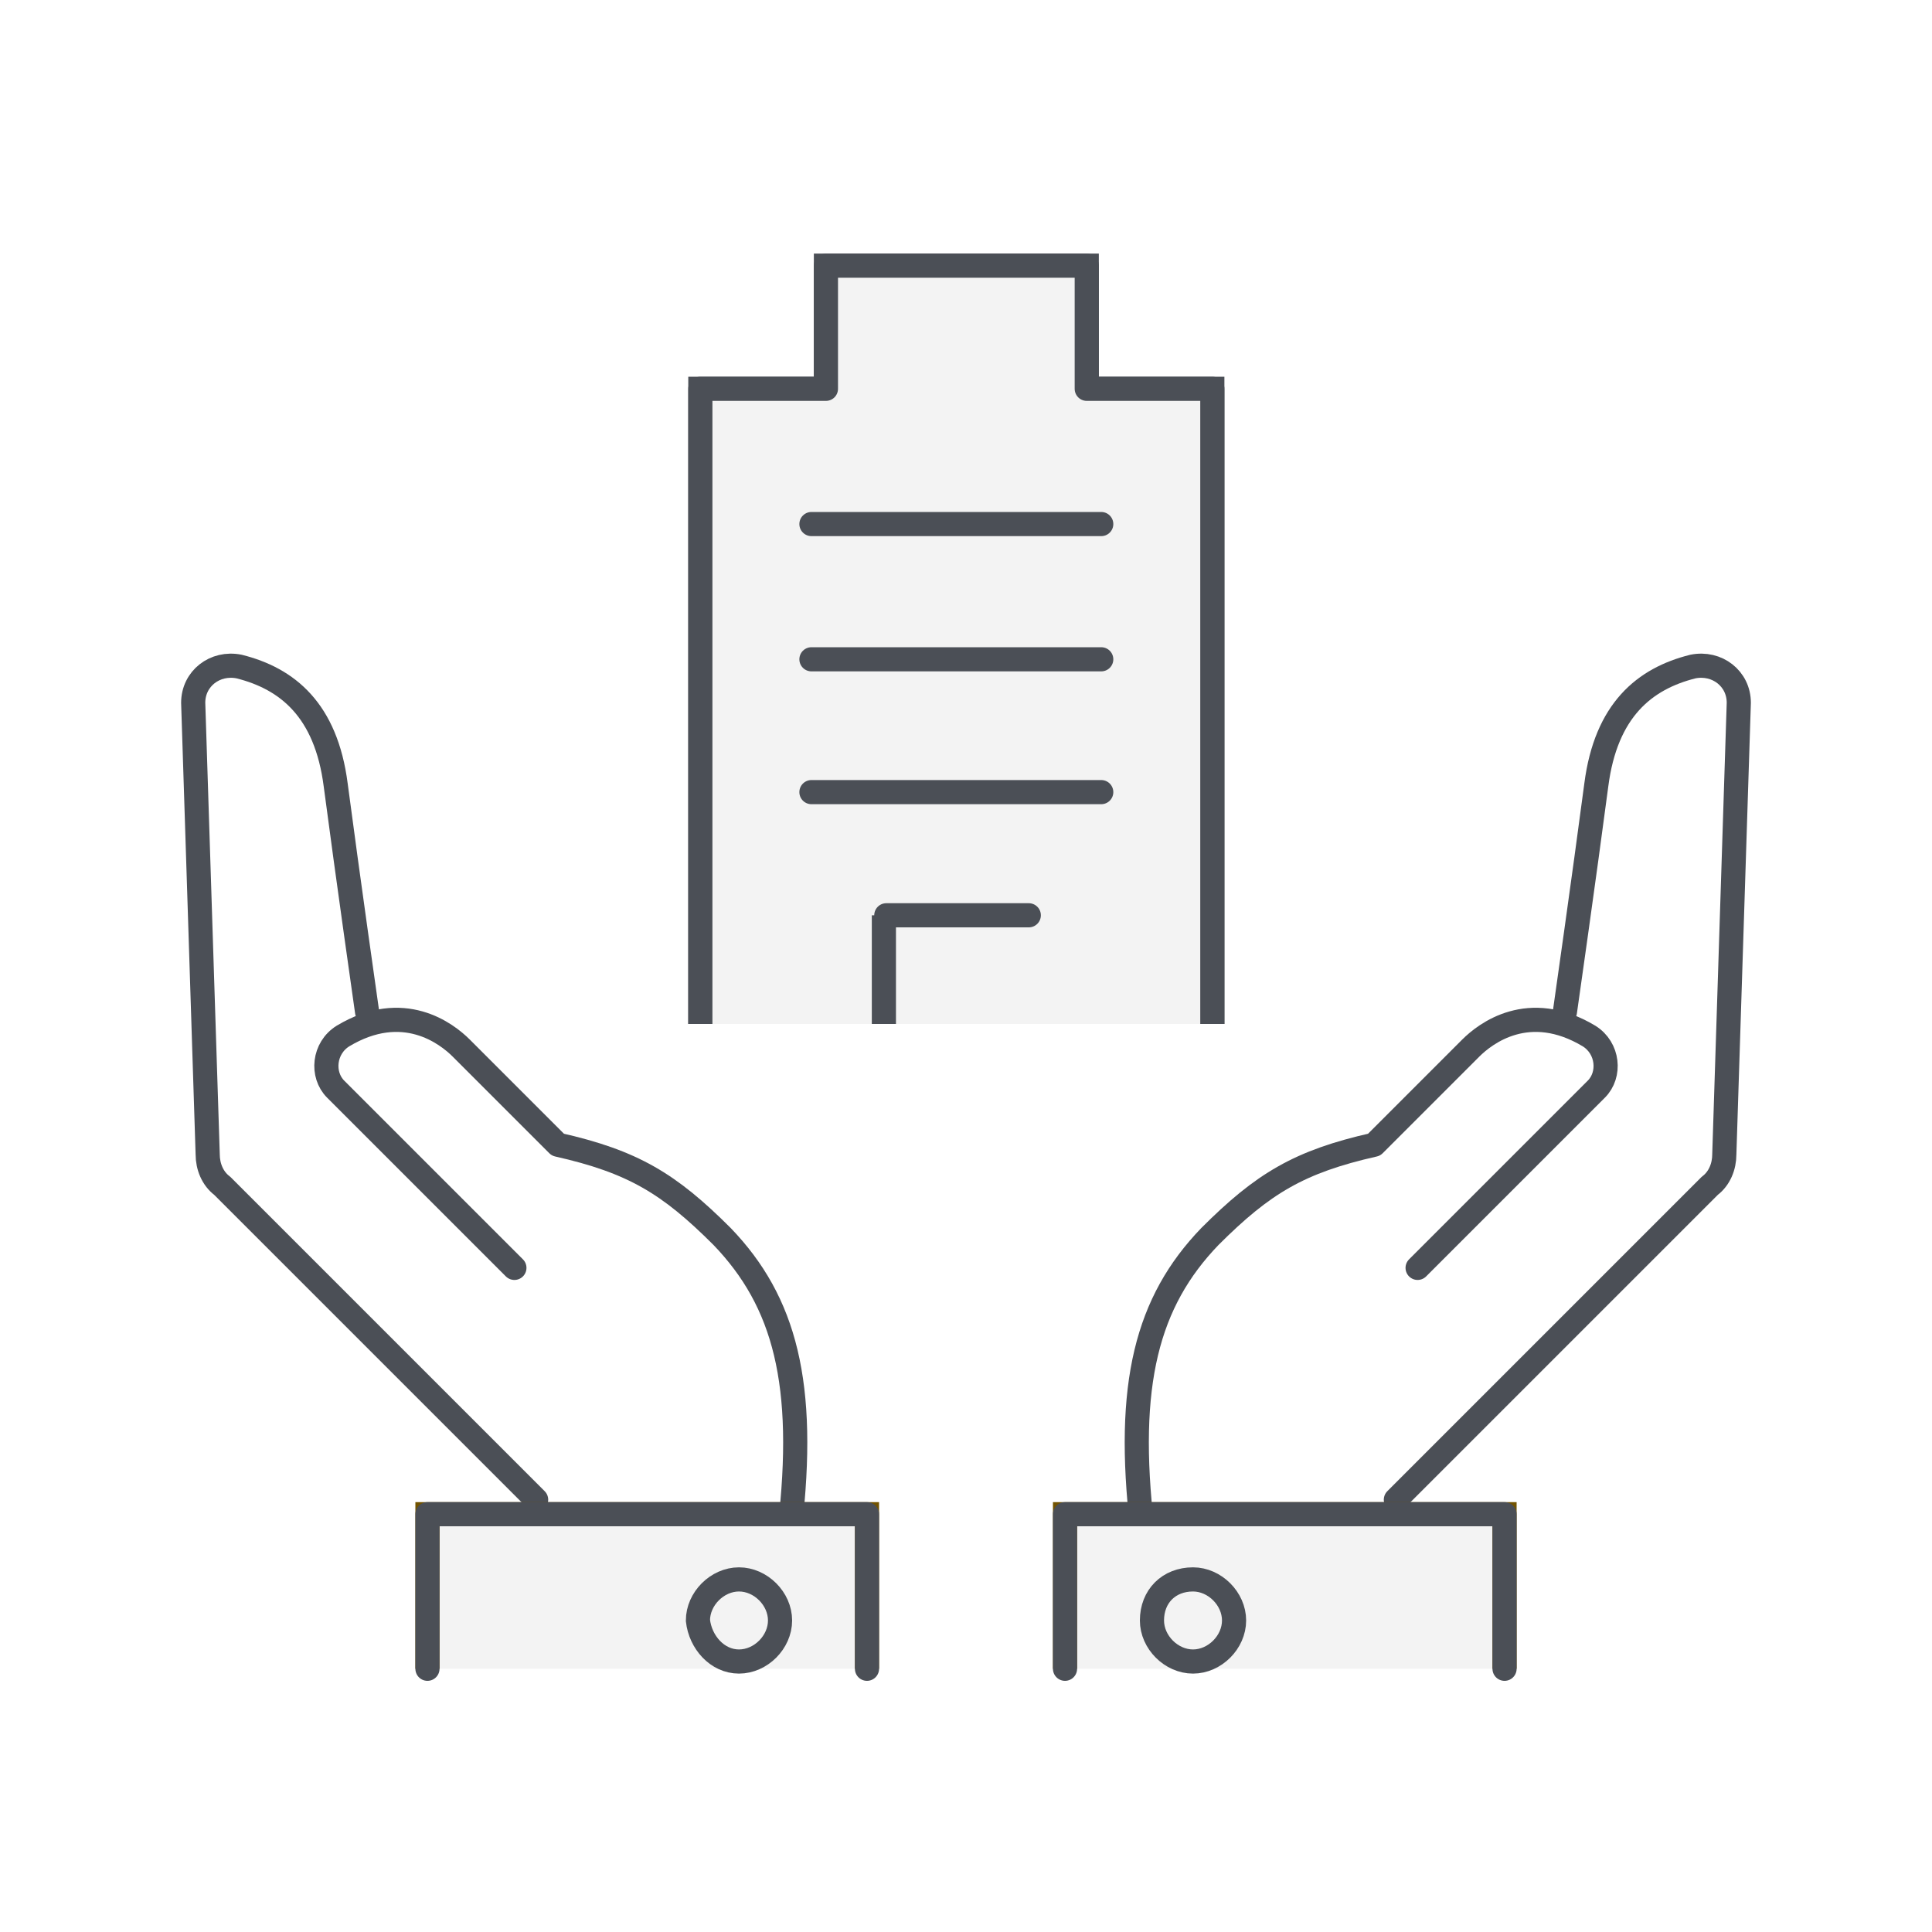 <?xml version="1.0" encoding="utf-8"?>
<!-- Generator: Adobe Illustrator 27.2.0, SVG Export Plug-In . SVG Version: 6.00 Build 0)  -->
<svg version="1.1" id="Layer_1" xmlns="http://www.w3.org/2000/svg" xmlns:xlink="http://www.w3.org/1999/xlink" x="0px" y="0px"
	 width="80px" height="80px" viewBox="0 0 80 80" style="enable-background:new 0 0 80 80;" xml:space="preserve">
<style type="text/css">
	.st0{fill:#FFFFFF;}
	.st1{fill:none;stroke:#4B4F56;stroke-linecap:round;stroke-linejoin:round;}
	.st2{fill:#F3F3F3;stroke:#725300;stroke-miterlimit:10;}
	.st3{fill:none;stroke:#4B4F56;}
	.st4{fill:#F5F9FF;stroke:#4B4F56;stroke-miterlimit:10;}
	.st5{fill:#F3F3F3;stroke:#4B4F56;stroke-linejoin:round;}
	.st6{fill:none;stroke:#4B4F56;stroke-linejoin:round;}
</style>
<rect class="st0" width="80" height="80"/>
<path class="st1" d="M15.2,41.9c0,0-0.8-5.6-1.3-9.4c-0.4-3.1-2-4.4-4-4.9c-1-0.2-1.9,0.5-1.9,1.5l0.6,18.7c0,0.5,0.2,1,0.6,1.3
	l13,13"/>
<path class="st1" d="M32.7,63.3c0.7-6-0.2-9.4-2.8-12.1c-2.2-2.2-3.7-3.1-6.8-3.8l-4-4c-0.6-0.6-2.4-2-4.9-0.5
	c-0.8,0.5-0.9,1.6-0.3,2.2l7.4,7.4"/>
<path class="st2" d="M35.9,69.1v-6.4H17.7v6.4"/>
<path class="st1" d="M35.9,69.1v-6.4H17.7v6.4"/>
<path class="st3" d="M30.6,68.8c0.9,0,1.7-0.8,1.7-1.7c0-0.9-0.8-1.7-1.7-1.7c-0.9,0-1.7,0.8-1.7,1.7C29,68,29.7,68.8,30.6,68.8z"/>
<path class="st1" d="M64.8,41.9c0,0,0.8-5.6,1.3-9.4c0.4-3.1,2-4.4,4-4.9c1-0.2,1.9,0.5,1.9,1.5l-0.6,18.7c0,0.5-0.2,1-0.6,1.3
	l-13,13"/>
<path class="st1" d="M47.3,63.3c-0.7-6,0.2-9.4,2.8-12.1c2.2-2.2,3.7-3.1,6.8-3.8l4-4c0.6-0.6,2.4-2,4.9-0.5
	c0.8,0.5,0.9,1.6,0.3,2.2l-7.4,7.4"/>
<path class="st2" d="M44.1,69.1v-6.4h18.2v6.4"/>
<path class="st1" d="M44.1,69.1v-6.4h18.2v6.4"/>
<path class="st3" d="M47.7,67.1c0,0.9,0.8,1.7,1.7,1.7c0.9,0,1.7-0.8,1.7-1.7c0-0.9-0.8-1.7-1.7-1.7C48.4,65.4,47.7,66.1,47.7,67.1z
	"/>
<path class="st4" d="M29,42.4V16.1h5.2V11H45v5.1h5.2v26.3"/>
<path class="st5" d="M29,42.4V16.1h5.2V11H45v5.1h5.2v26.3"/>
<path class="st1" d="M33.6,21.7h12"/>
<path class="st1" d="M33.6,27.3h12"/>
<path class="st1" d="M33.6,32.8h12"/>
<path class="st1" d="M42.6,37.9h-5.9"/>
<path class="st6" d="M36.6,37.9v4.5"/>
</svg>
